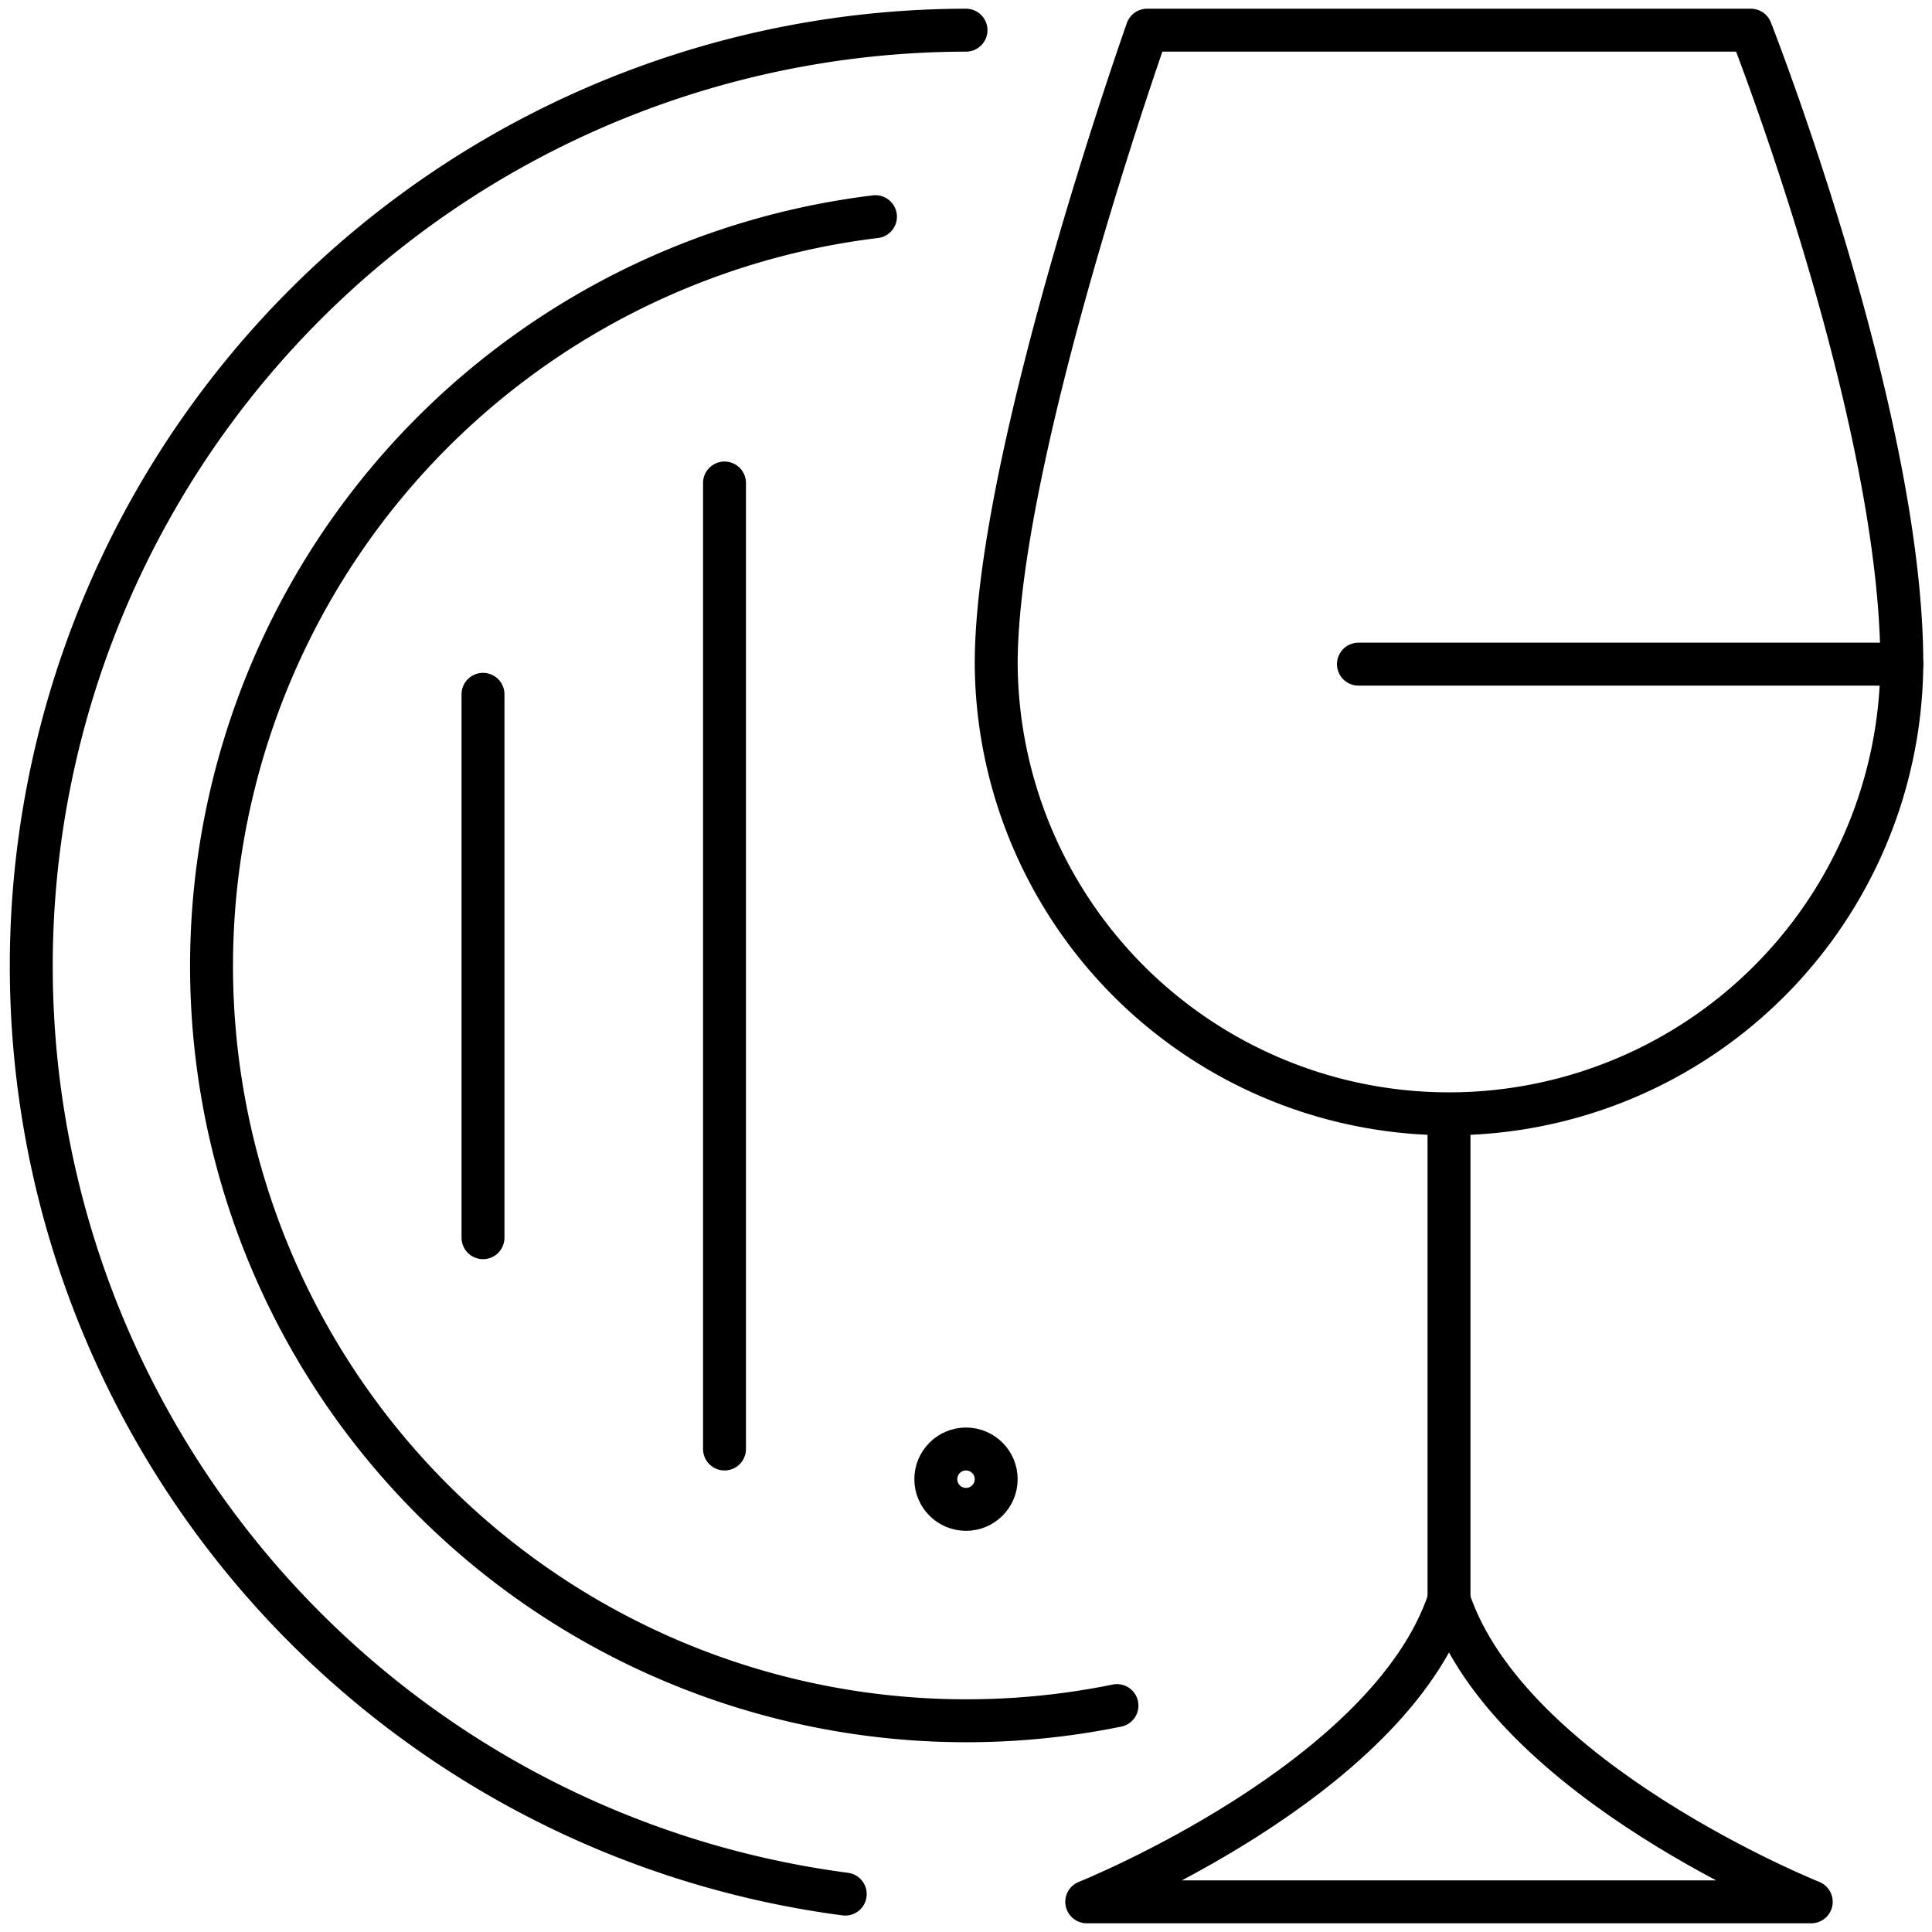 ﻿<svg xmlns="http://www.w3.org/2000/svg" xmlns:xlink="http://www.w3.org/1999/xlink" width="90" height="90" viewBox="0 0 90 90">
    <defs>
        <clipPath id="cpRestaurant">
            <rect width="90" height="90" fill="none" stroke="#000" stroke-width="2" />
        </clipPath>
    </defs>
    <line y2="25.313" transform="translate(22.5 32.344)" fill="none" stroke="#000" stroke-linecap="round" stroke-linejoin="round" stroke-width="2" />
    <line y2="45" transform="translate(33.75 22.5)" fill="none" stroke="#000" stroke-linecap="round" stroke-linejoin="round" stroke-width="2" />
    <g clip-path="url(#cpRestaurant)">
        <circle cx="1.406" cy="1.406" r="1.406" transform="translate(43.594 67.5)" fill="none" stroke="#000" stroke-miterlimit="10" stroke-width="2" />
        <path d="M70.188,98.072a35.161,35.161,0,1,1-11.25-69.359" transform="translate(-18.156 -18.619)" fill="none" stroke="#000" stroke-linecap="round" stroke-linejoin="round" stroke-width="2" />
        <path d="M41.968,90.828A43.6,43.6,0,0,1,47.594,4" transform="translate(-2.594 -2.594)" fill="none" stroke="#000" stroke-linecap="round" stroke-linejoin="round" stroke-width="2" />
        <path d="M144,226.063h33.75S163.688,220.438,160.875,212C158.063,220.438,144,226.063,144,226.063Z" transform="translate(-93.375 -137.469)" fill="none" stroke="#000" stroke-linecap="square" stroke-linejoin="round" stroke-width="2" />
        <line y2="22.5" transform="translate(67.5 52.031)" fill="none" stroke="#000" stroke-linecap="round" stroke-linejoin="round" stroke-width="2" />
        <line x2="25.313" transform="translate(63.281 30.938)" fill="none" stroke="#000" stroke-linecap="round" stroke-linejoin="round" stroke-width="2" />
        <path d="M174.188,33.531a21.094,21.094,0,0,1-42.187,0C132,23.83,139.031,4,139.031,4h28.125S174.188,21.882,174.188,33.531Z" transform="translate(-85.594 -2.594)" fill="none" stroke="#000" stroke-linecap="round" stroke-linejoin="round" stroke-width="2" />
    </g>
</svg>
